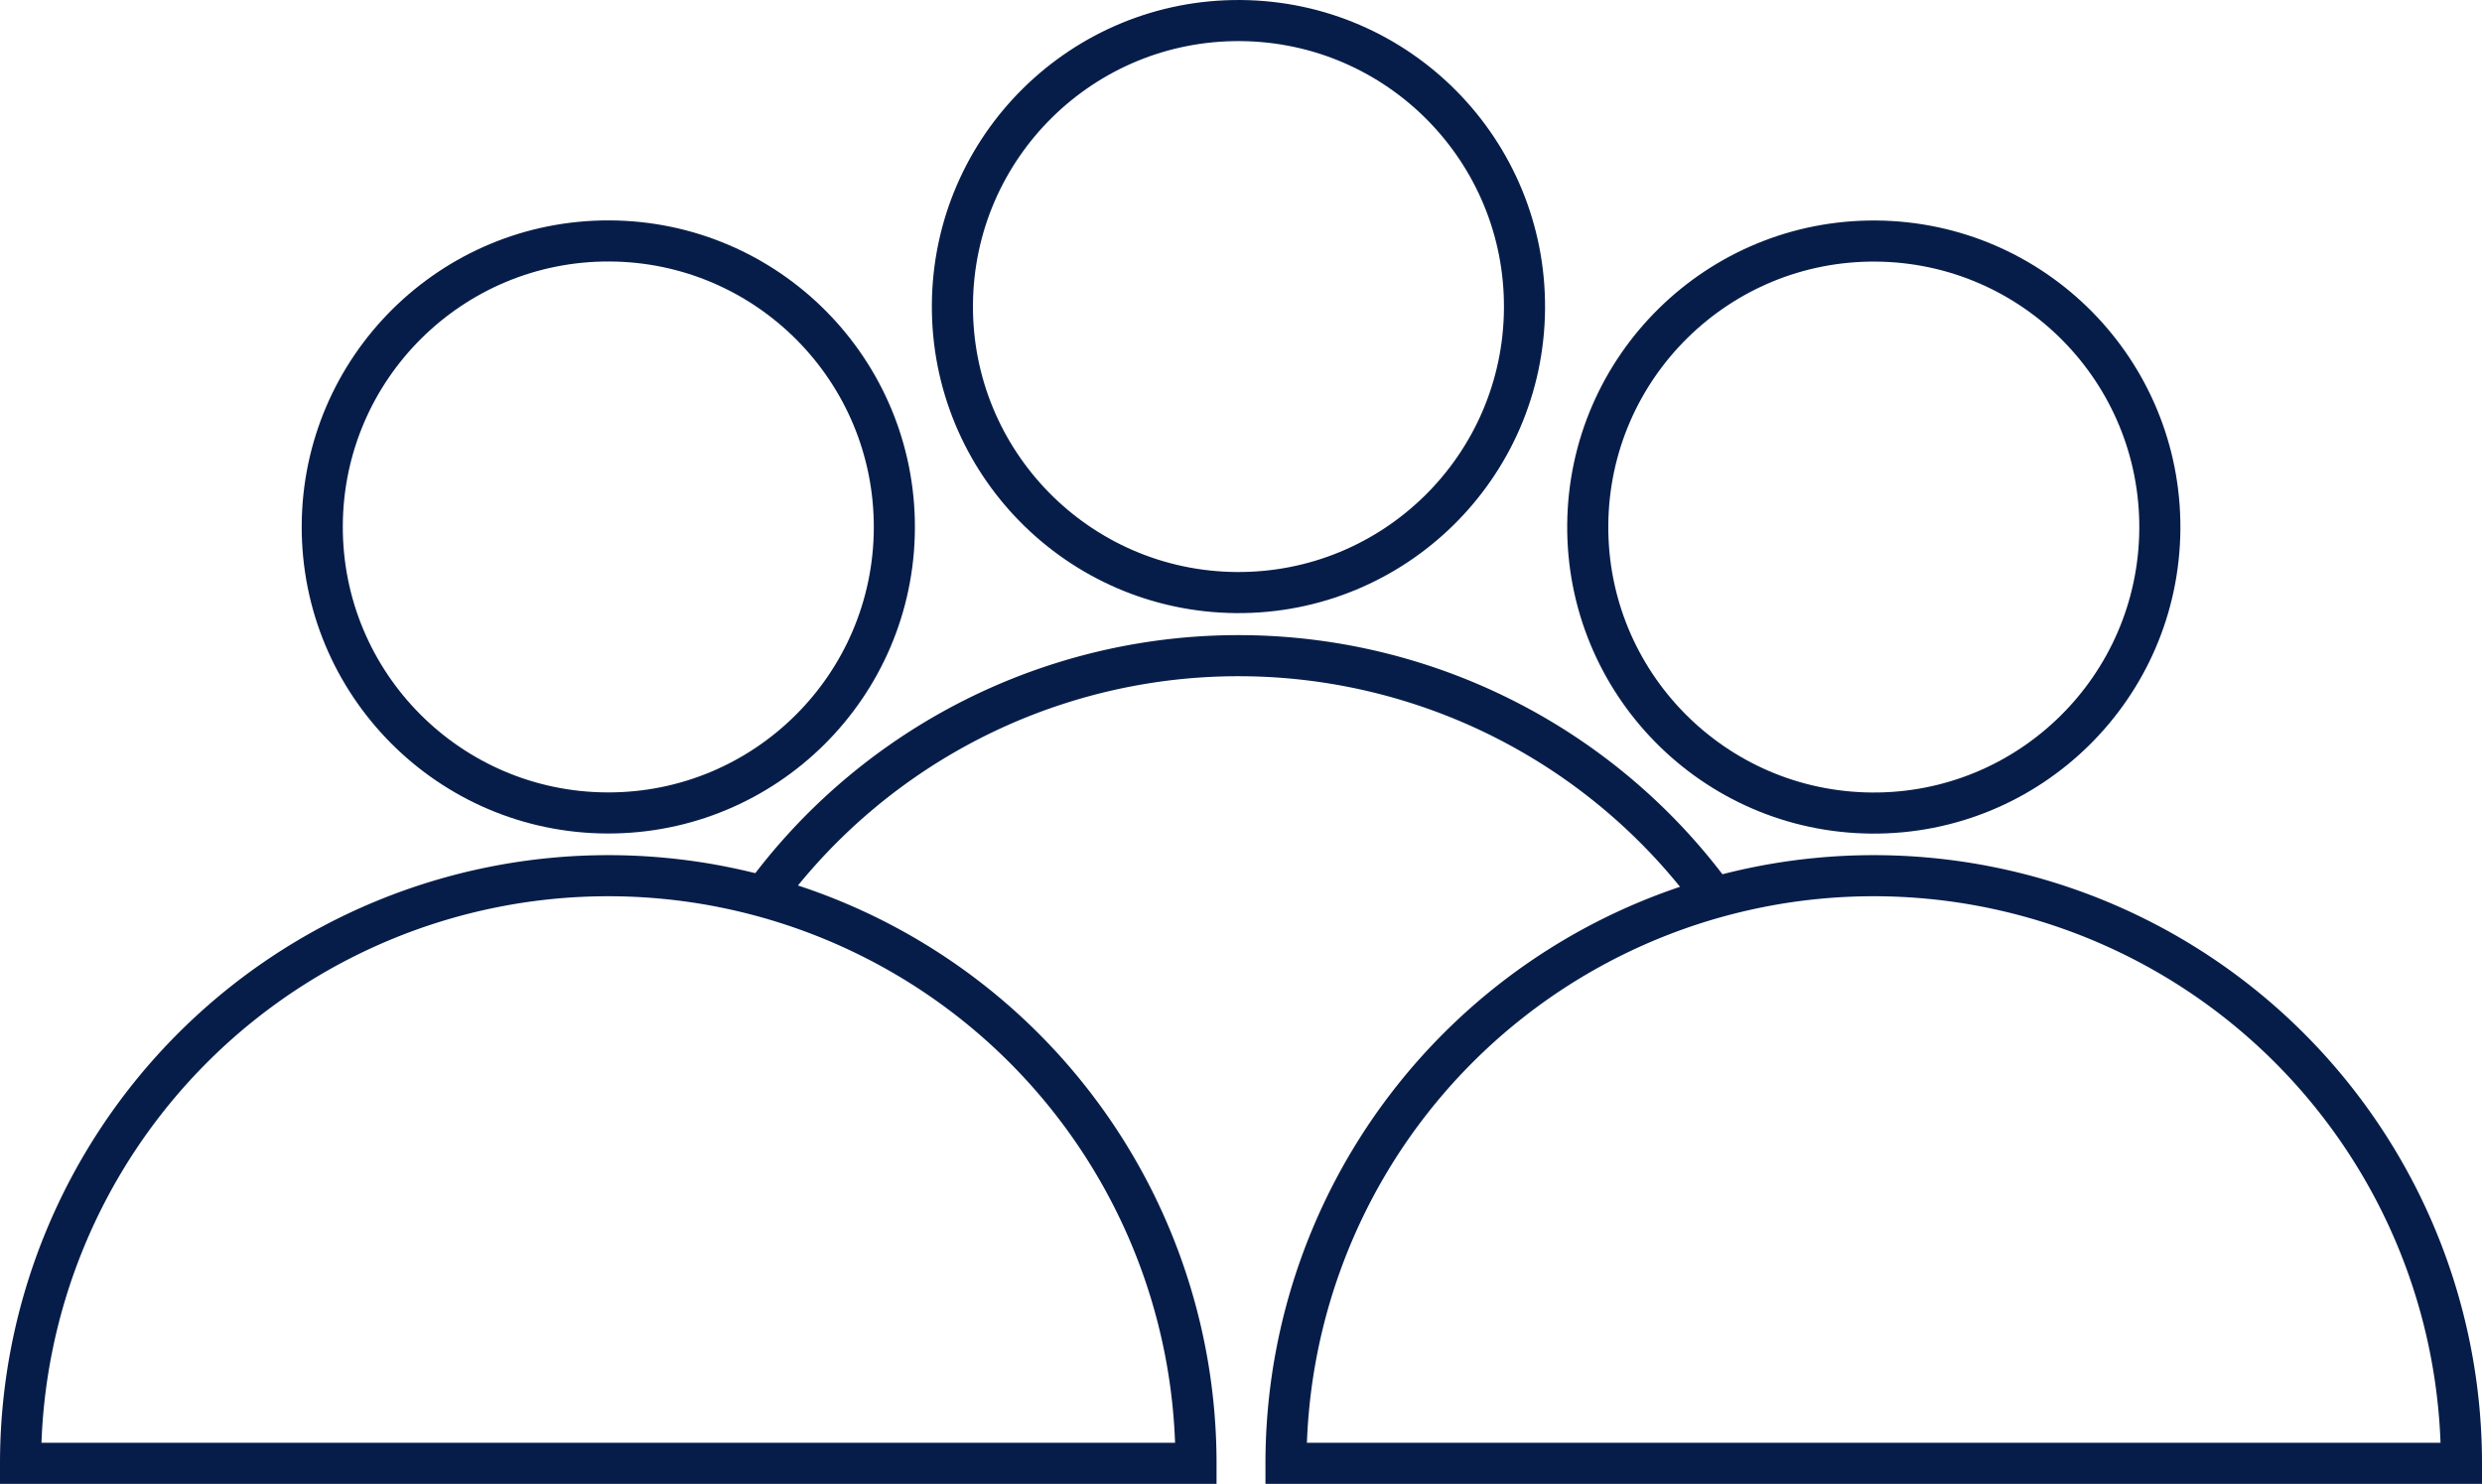<svg id="Layer_1" data-name="Layer 1" xmlns="http://www.w3.org/2000/svg" viewBox="0 0 301.95 180.55"><title>KKV ikonit ihmiset - ryhmä</title><circle cx="74" cy="64.13" r="34.8" transform="translate(9.59 137.87) rotate(-89.78)" style="fill:none;stroke:#071d49;stroke-width:5px"/><path d="M145.5,178.05a71.5,71.5,0,0,0-143,0Z" style="fill:none;stroke:#071d49;stroke-width:5px"/><circle cx="227.95" cy="64.13" r="34.8" transform="translate(162.08 291.58) rotate(-89.56)" style="fill:none;stroke:#071d49;stroke-width:5px"/><path d="M299.45,178.05a71.5,71.5,0,0,0-143,0Z" style="fill:none;stroke:#071d49;stroke-width:5px"/><circle cx="150.66" cy="37.3" r="34.8" transform="translate(112.21 187.67) rotate(-89.56)" style="fill:none;stroke:#071d49;stroke-width:5px"/><path d="M208.57,109.25a71.62,71.62,0,0,0-115.24-.77" style="fill:none;stroke:#071d49;stroke-width:5px"/><rect x="-466.98" y="-869.86" width="3506.89" height="1905.65" style="fill:none"/><rect x="-466.98" y="-869.86" width="3506.89" height="1905.65" style="fill:none"/></svg>